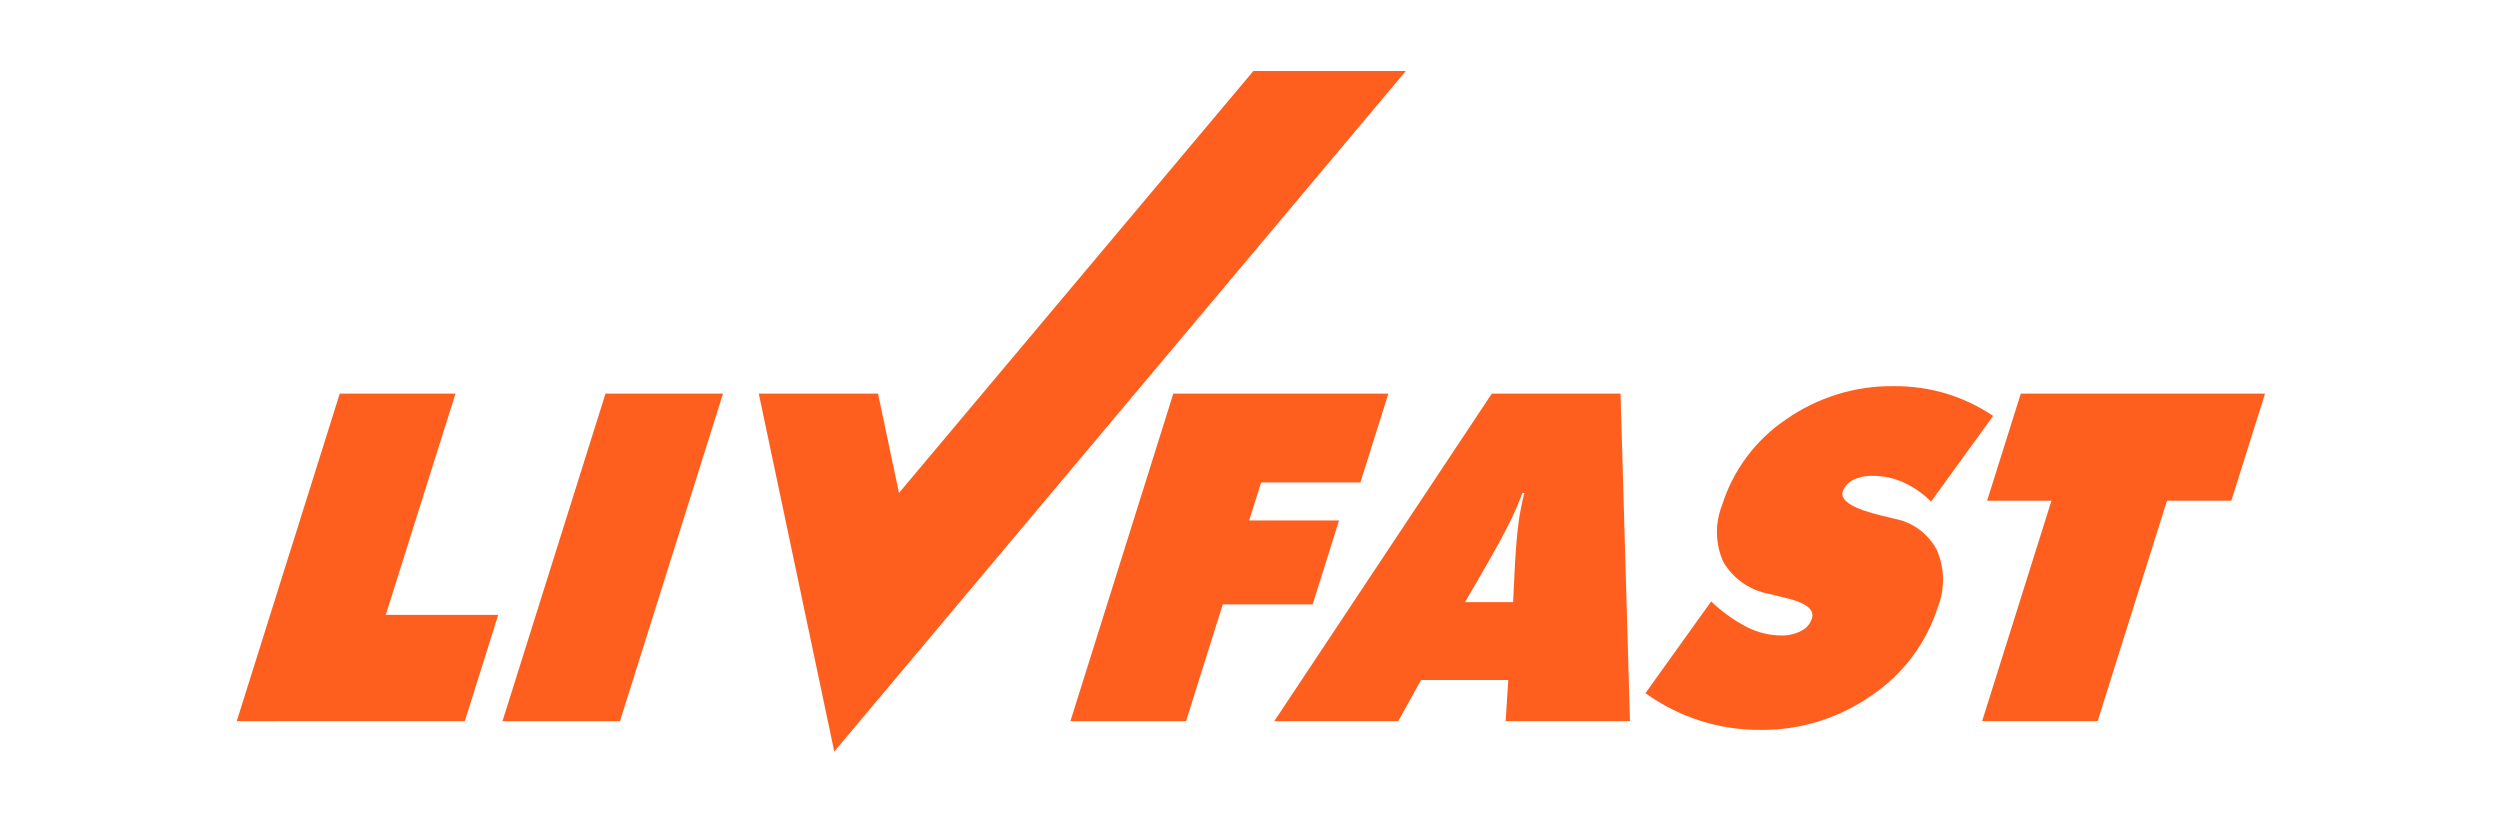 <svg xmlns="http://www.w3.org/2000/svg" xmlns:xlink="http://www.w3.org/1999/xlink" width="720" viewBox="0 0 540 180" height="240" preserveAspectRatio="xMidYMid meet"><defs><clipPath id="bc889e649d"><path d="M 51.102 15.332 L 489.238 15.332 L 489.238 162.332 L 51.102 162.332 Z M 51.102 15.332 " clip-rule="nonzero"></path></clipPath></defs><rect x="-54" width="648" fill="#ffffff" y="-18" height="216" fill-opacity="1"></rect><rect x="-54" width="648" fill="#ffffff" y="-18" height="216" fill-opacity="1"></rect><g clip-path="url(#bc889e649d)"><path fill="#ff5f1e" d="M 270.73 15.332 L 194.18 106.473 L 189.656 85.016 L 163.895 85.016 L 180.203 162.332 L 303.664 15.332 Z M 428.137 155.762 L 443.113 108.164 L 429.211 108.164 L 436.492 85.016 L 489.25 85.016 L 481.969 108.164 L 468.066 108.164 L 453.094 155.762 Z M 355.41 149.723 L 369.613 129.91 C 371.945 132.145 374.547 134.004 377.418 135.488 C 379.715 136.641 382.145 137.23 384.715 137.254 C 386.25 137.301 387.699 136.973 389.062 136.266 C 390.203 135.691 390.973 134.797 391.375 133.582 C 391.992 131.617 390.012 130.117 385.438 129.086 C 383.957 128.734 382.809 128.457 381.996 128.254 C 380.984 128.062 380.008 127.762 379.062 127.363 C 378.117 126.961 377.223 126.465 376.383 125.871 C 375.543 125.281 374.773 124.609 374.078 123.852 C 373.379 123.098 372.77 122.277 372.246 121.391 C 371.371 119.449 370.91 117.414 370.863 115.281 C 370.812 113.152 371.184 111.098 371.969 109.117 C 373.156 105.324 374.941 101.836 377.32 98.656 C 379.695 95.473 382.535 92.773 385.832 90.559 C 389.242 88.18 392.934 86.379 396.906 85.16 C 400.879 83.938 404.945 83.355 409.102 83.41 C 412.934 83.383 416.688 83.914 420.367 85.004 C 423.988 86.109 427.371 87.723 430.516 89.836 L 417.105 108.344 C 415.375 106.609 413.395 105.23 411.168 104.211 C 409.07 103.262 406.871 102.785 404.57 102.785 C 403.059 102.73 401.621 103.027 400.258 103.676 C 399.73 103.922 399.277 104.262 398.891 104.699 C 398.504 105.133 398.223 105.625 398.039 106.176 C 397.41 108.176 400.32 109.934 406.773 111.453 C 407.797 111.715 408.594 111.906 409.152 112.035 C 410.121 112.211 411.059 112.496 411.965 112.883 C 412.867 113.273 413.719 113.758 414.512 114.34 C 415.309 114.922 416.027 115.586 416.672 116.332 C 417.316 117.074 417.871 117.883 418.332 118.754 C 419.188 120.699 419.641 122.734 419.691 124.863 C 419.738 126.988 419.379 129.043 418.609 131.027 C 417.996 132.973 417.223 134.855 416.293 136.668 C 415.359 138.484 414.285 140.211 413.062 141.844 C 411.84 143.477 410.488 144.996 409.008 146.402 C 407.527 147.805 405.941 149.074 404.25 150.211 C 400.734 152.68 396.93 154.547 392.832 155.82 C 388.734 157.09 384.539 157.703 380.246 157.656 C 375.801 157.676 371.457 157.016 367.215 155.676 C 362.977 154.309 359.043 152.328 355.422 149.73 M 316.441 130.062 L 326.832 130.062 L 327.223 122.039 C 327.453 117.98 327.727 114.855 328.035 112.664 C 328.324 110.578 328.734 108.516 329.27 106.477 L 328.84 106.477 C 328.062 108.586 327.18 110.648 326.184 112.664 C 325.113 114.855 323.418 117.98 321.098 122.039 Z M 275.242 155.773 L 322.234 85.016 L 350.039 85.016 L 352.074 155.762 L 325.219 155.762 L 325.789 146.875 L 306.957 146.875 L 302.027 155.762 Z M 231.207 155.773 L 253.438 85.016 L 299.887 85.016 L 293.852 104.207 L 272.406 104.207 L 269.82 112.422 L 289.23 112.422 L 283.531 130.547 L 264.117 130.547 L 256.184 155.773 Z M 108.535 155.773 L 130.789 85.023 L 156.172 85.023 L 133.918 155.773 Z M 51.133 155.773 L 73.387 85.023 L 98.387 85.023 L 83.324 132.812 L 107.613 132.812 L 100.406 155.766 Z M 51.133 155.773 " fill-opacity="1" fill-rule="nonzero"></path></g></svg>